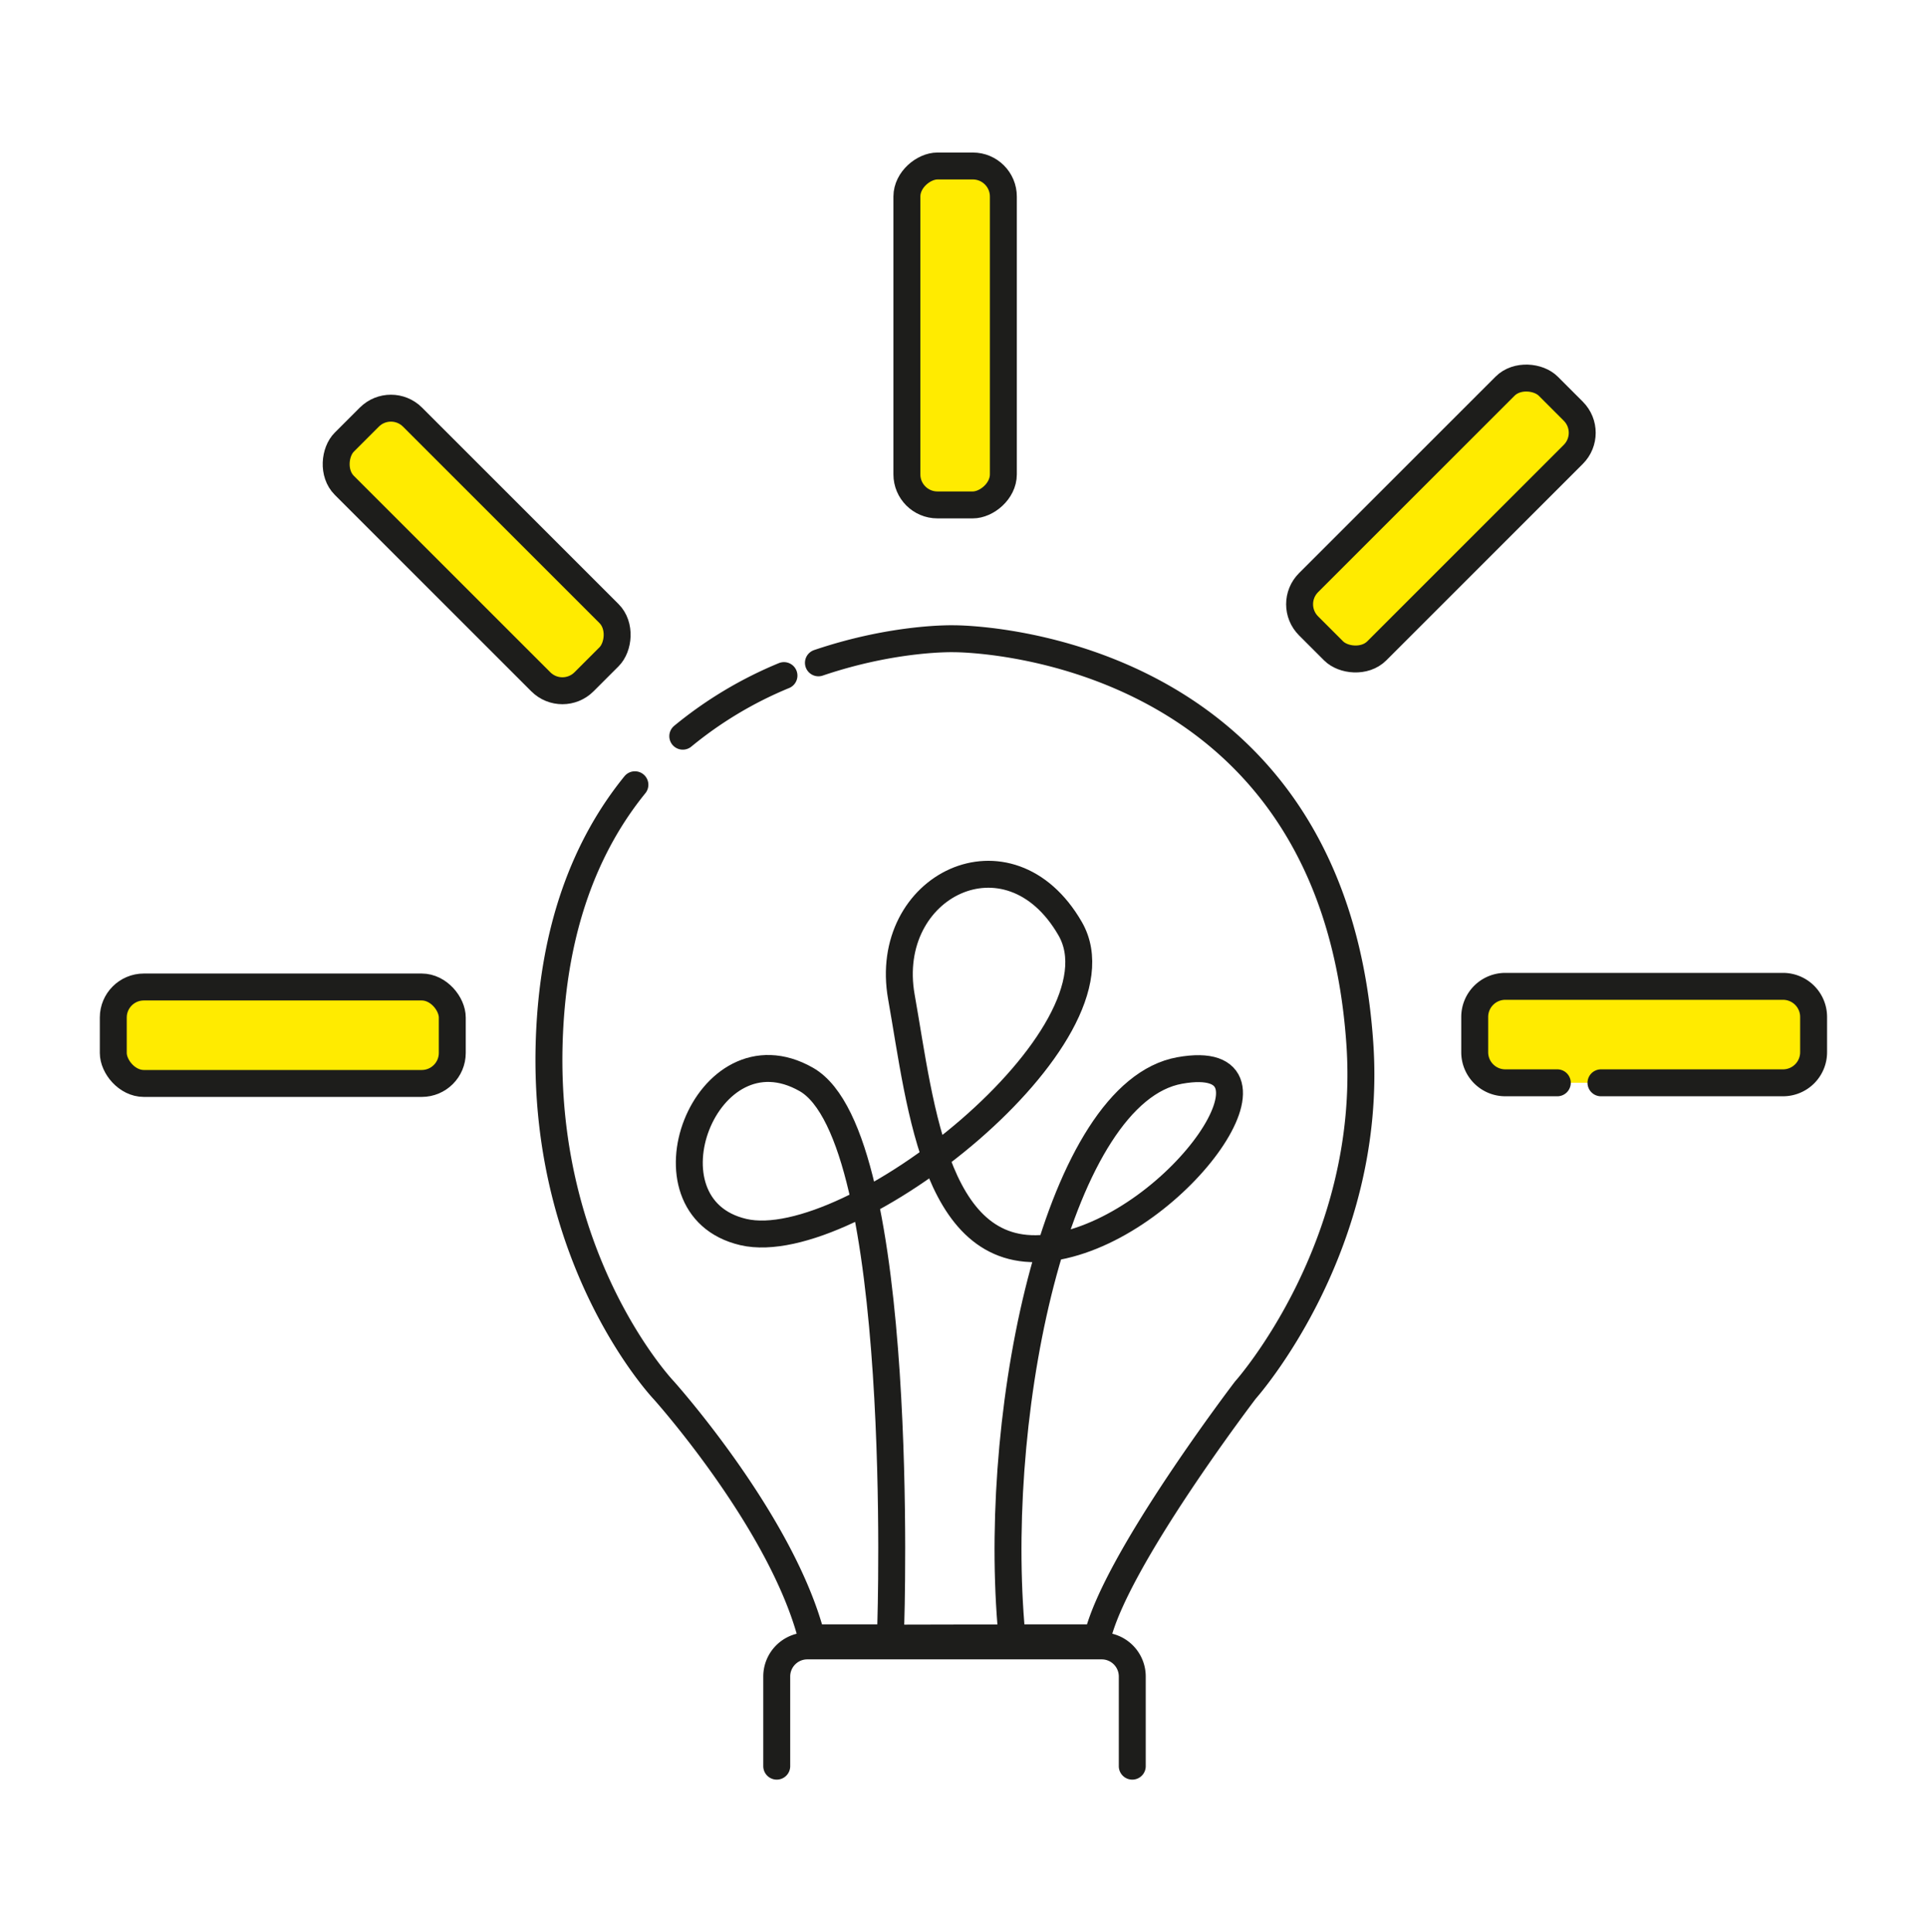 <svg xmlns="http://www.w3.org/2000/svg" viewBox="0 0 357.72 358.75"><defs><style>.cls-1,.cls-2{fill:#fff;}.cls-2,.cls-3{stroke:#1d1d1b;stroke-linecap:round;stroke-linejoin:round;stroke-width:5px;}.cls-3{fill:#ffeb00;}</style></defs><title>leuchtwerbung</title><g id="Ebene_2" data-name="Ebene 2"><g id="Ebene_1-2" data-name="Ebene 1"><rect class="cls-1" width="357.72" height="358.75"/><path class="cls-1" d="M181.15,119s-50.72-2.22-68.48,35.34,4.27,51.74,4.27,51.74,91.87-49.18,89.82-52.08S181.15,119,181.15,119Z"/><path class="cls-2" d="M151.93,123.07c14.29-4.84,25.26-4.47,25.26-4.47m-50.44,18.09a73.76,73.76,0,0,1,18.78-11.25m31.66-6.84s70.13-.33,75.25,75.25c2.56,37.67-21.25,64.25-21.25,64.25s-24.16,31.66-27.5,46h-53c-5.5-21.5-27.5-46-27.5-46s-22.37-23.53-21.25-64.25c.6-21.71,7-37.15,15.92-48.14"/><path class="cls-2" d="M144.19,327.93V311.27a5.68,5.68,0,0,1,5.67-5.67h54.66a5.68,5.68,0,0,1,5.67,5.67v16.66"/><rect class="cls-3" x="21.03" y="183.26" width="62.93" height="17.91" rx="5.67" ry="5.67"/><rect class="cls-3" x="57.02" y="93.07" width="62.93" height="17.91" rx="5.67" ry="5.67" transform="translate(98.06 -32.69) rotate(45)"/><rect class="cls-3" x="145.83" y="53.33" width="62.93" height="17.91" rx="5.67" ry="5.67" transform="translate(239.59 -115.01) rotate(90)"/><rect class="cls-3" x="236.02" y="87.33" width="62.93" height="17.91" rx="5.67" ry="5.67" transform="translate(524.71 -24.78) rotate(135)"/><path class="cls-3" d="M297.2,201.05H331a5.68,5.68,0,0,0,5.67-5.67v-6.57a5.68,5.68,0,0,0-5.67-5.67H279.43a5.68,5.68,0,0,0-5.67,5.67v6.57a5.68,5.68,0,0,0,5.67,5.67h9.66"/><path class="cls-2" d="M165.36,301.66s3-90.56-15.67-101.23S118,224.1,138,228.76s72-36.66,60.66-56.33-35-8-31.33,12.67,6.33,50.66,29,46.33,45-36.67,22.67-32.67-34.67,61.51-31.34,102.85"/></g></g></svg>